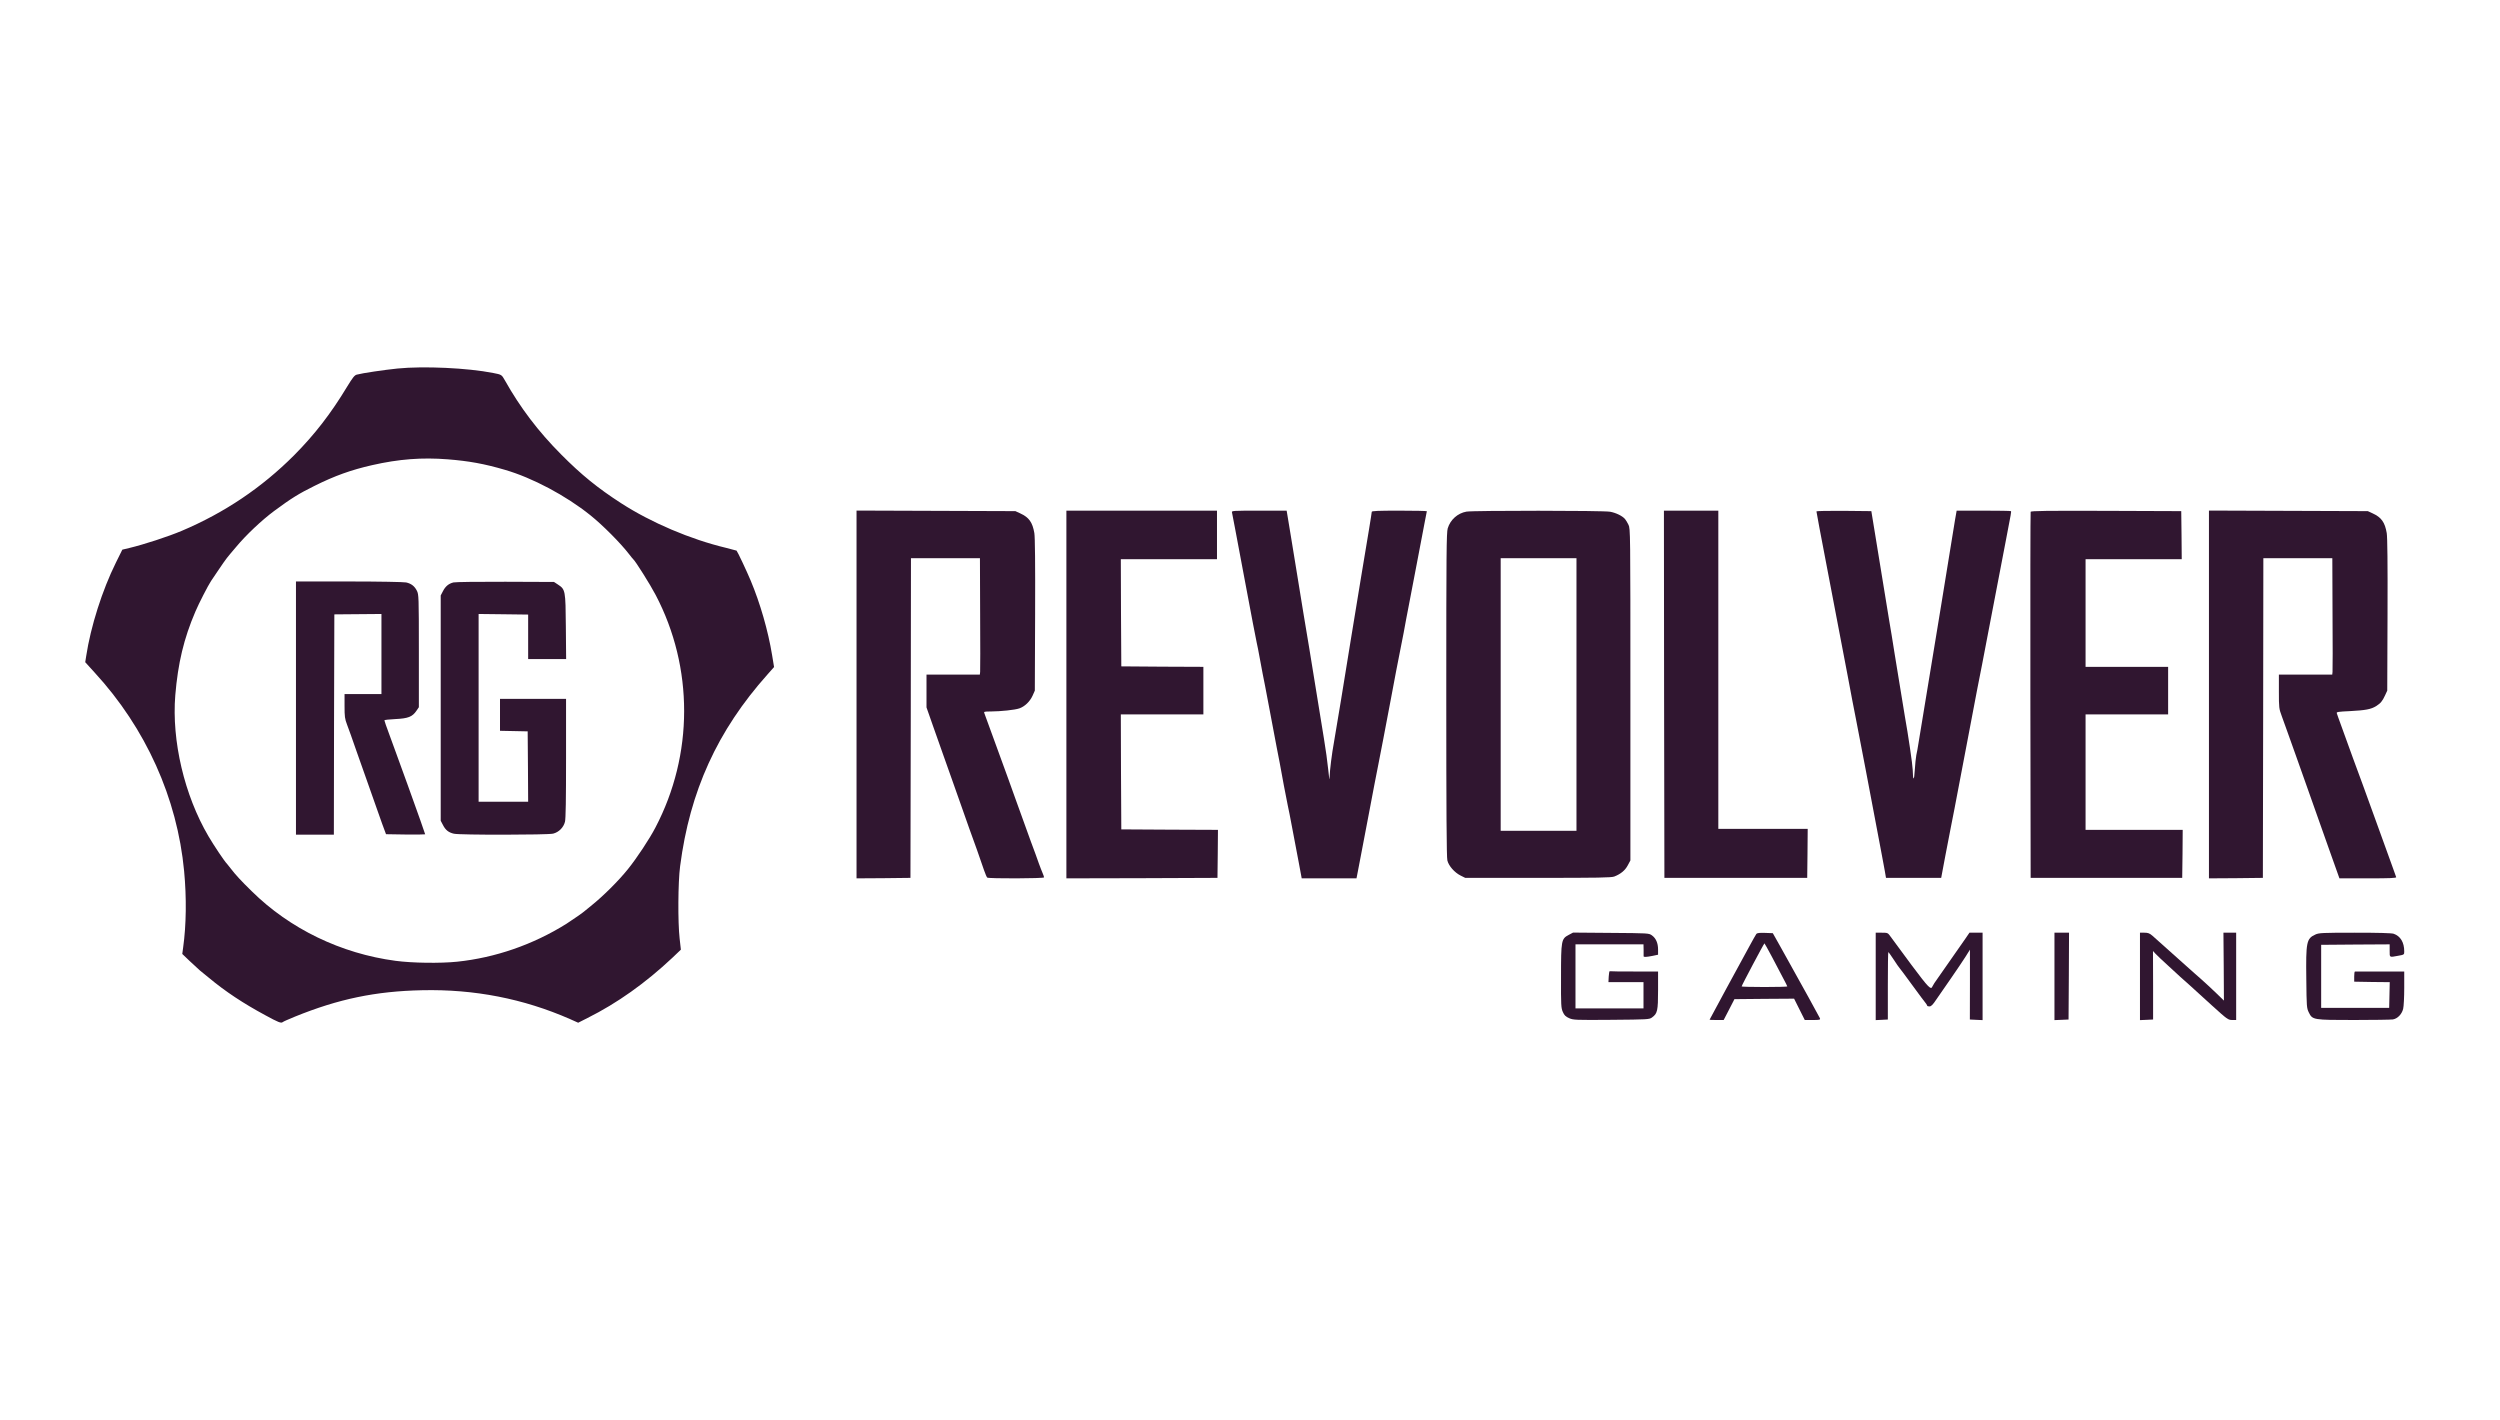<svg width="88" height="50" viewBox="0 0 88 50" fill="none" xmlns="http://www.w3.org/2000/svg">
<path d="M13.992 12.972C13.526 13.02 12.76 13.132 12.559 13.187C12.48 13.207 12.415 13.29 12.223 13.604C11.649 14.556 11.078 15.294 10.353 16.025C9.214 17.166 7.904 18.047 6.399 18.685C5.914 18.89 5.076 19.163 4.549 19.29L4.306 19.348L4.081 19.802C3.598 20.775 3.192 22.056 3.034 23.094L3 23.309L3.332 23.675C5.134 25.635 6.239 28.094 6.481 30.662C6.57 31.601 6.557 32.564 6.447 33.35L6.416 33.579L6.673 33.825C6.813 33.958 6.977 34.108 7.035 34.159C7.097 34.207 7.241 34.327 7.354 34.419C7.931 34.9 8.561 35.317 9.34 35.737C9.795 35.986 9.894 36.024 9.949 35.98C9.97 35.959 10.168 35.874 10.383 35.785C11.916 35.163 13.222 34.89 14.86 34.856C16.697 34.815 18.424 35.153 20.062 35.87L20.352 36L20.681 35.833C21.727 35.31 22.716 34.607 23.666 33.715L23.967 33.428L23.923 33.036C23.858 32.472 23.865 31.055 23.94 30.491C24.282 27.848 25.25 25.721 27.014 23.743L27.247 23.48L27.178 23.06C27.038 22.203 26.758 21.233 26.423 20.434C26.286 20.106 25.961 19.416 25.927 19.382C25.923 19.379 25.759 19.334 25.564 19.286C24.306 18.986 22.921 18.395 21.867 17.715C21.047 17.186 20.465 16.715 19.754 15.998C18.947 15.188 18.311 14.348 17.774 13.392C17.658 13.187 17.658 13.187 17.36 13.129C16.461 12.951 14.918 12.88 13.992 12.972ZM15.756 16.168C16.505 16.227 17.052 16.326 17.77 16.537C18.738 16.817 19.922 17.446 20.78 18.136C21.207 18.477 21.847 19.119 22.148 19.512C22.213 19.597 22.274 19.672 22.288 19.683C22.363 19.741 22.897 20.591 23.081 20.946C24.419 23.497 24.415 26.567 23.071 29.129C22.866 29.525 22.415 30.208 22.103 30.594C21.768 31.011 21.218 31.557 20.797 31.892C20.705 31.967 20.619 32.035 20.609 32.045C20.551 32.103 20.175 32.366 19.939 32.517C18.766 33.251 17.435 33.712 16.091 33.852C15.503 33.913 14.511 33.9 13.923 33.821C12.005 33.565 10.206 32.698 8.862 31.372C8.492 31.011 8.284 30.785 8.126 30.577C8.061 30.491 8 30.416 7.99 30.406C7.904 30.324 7.535 29.771 7.336 29.433C6.492 27.995 6.04 26.079 6.17 24.474C6.263 23.35 6.471 22.473 6.878 21.527C6.994 21.25 7.33 20.598 7.429 20.451C7.456 20.413 7.576 20.232 7.699 20.051C7.822 19.867 7.952 19.683 7.986 19.642C8.02 19.597 8.164 19.423 8.308 19.256C8.66 18.832 9.214 18.31 9.652 17.985C10.257 17.538 10.517 17.377 11.068 17.104C11.786 16.746 12.36 16.541 13.099 16.373C14.043 16.158 14.86 16.097 15.756 16.168Z" fill="#301630"/>
<path d="M10.418 24.925V29.381H11.085H11.752L11.758 25.505L11.769 21.626L12.6 21.619L13.427 21.612V23.019V24.43H12.777H12.128V24.853C12.128 25.225 12.138 25.304 12.217 25.509C12.268 25.639 12.412 26.045 12.538 26.41C12.668 26.776 12.849 27.295 12.945 27.561C13.037 27.828 13.164 28.179 13.222 28.347C13.277 28.511 13.383 28.808 13.455 29.006L13.588 29.364L14.275 29.375C14.655 29.378 14.966 29.375 14.966 29.368C14.966 29.347 14.72 28.657 14.354 27.64C14.18 27.162 14.002 26.67 13.957 26.547C13.913 26.424 13.8 26.113 13.704 25.854C13.608 25.598 13.53 25.372 13.53 25.355C13.53 25.341 13.704 25.321 13.92 25.311C14.364 25.29 14.515 25.232 14.658 25.02L14.744 24.894V22.913C14.744 20.997 14.74 20.926 14.675 20.796C14.593 20.632 14.477 20.543 14.296 20.502C14.224 20.485 13.321 20.468 12.292 20.468H10.418V24.925Z" fill="#301630"/>
<path d="M15.961 20.502C15.794 20.543 15.678 20.639 15.592 20.809L15.513 20.96V24.925V28.89L15.592 29.04C15.681 29.218 15.794 29.306 15.979 29.347C16.18 29.395 19.279 29.392 19.47 29.344C19.672 29.293 19.836 29.129 19.887 28.927C19.915 28.818 19.925 28.142 19.925 26.687V24.6H18.762H17.6V25.164V25.724L18.089 25.734L18.574 25.744L18.584 26.981L18.591 28.22H17.719H16.847V24.915V21.612L17.719 21.622L18.591 21.633V22.415V23.2H19.262H19.928L19.918 22.063C19.908 20.779 19.901 20.748 19.641 20.577L19.501 20.485L17.791 20.478C16.847 20.475 16.026 20.485 15.961 20.502Z" fill="#301630"/>
<path d="M30.15 24.447V30.918L31.101 30.912L32.048 30.901L32.059 25.273L32.066 19.648H33.28H34.494L34.501 21.602C34.507 22.678 34.507 23.6 34.501 23.651L34.49 23.747H33.55H32.613V24.324V24.901L32.838 25.543C32.962 25.898 33.129 26.373 33.211 26.598C33.293 26.824 33.423 27.192 33.502 27.418C33.581 27.643 33.728 28.067 33.834 28.357C33.936 28.647 34.066 29.009 34.117 29.16C34.172 29.31 34.292 29.648 34.388 29.911C34.48 30.174 34.593 30.495 34.637 30.628C34.682 30.758 34.733 30.877 34.75 30.891C34.801 30.932 36.751 30.925 36.751 30.884C36.751 30.867 36.73 30.802 36.703 30.741C36.675 30.679 36.614 30.519 36.566 30.389C36.522 30.256 36.395 29.911 36.286 29.621C36.077 29.047 35.879 28.5 35.725 28.067C35.673 27.916 35.568 27.623 35.492 27.418C35.417 27.21 35.202 26.619 35.013 26.103C34.825 25.587 34.661 25.137 34.648 25.102C34.627 25.051 34.648 25.044 34.873 25.044C35.239 25.041 35.721 24.99 35.882 24.935C36.074 24.867 36.251 24.696 36.347 24.488L36.426 24.31L36.436 21.646C36.443 19.816 36.433 18.914 36.409 18.764C36.344 18.385 36.221 18.211 35.913 18.071L35.742 17.992L32.948 17.982L30.15 17.972V24.447Z" fill="#301630"/>
<path d="M37.537 24.447V30.918L40.198 30.912L42.855 30.901L42.865 30.058L42.872 29.211L41.173 29.204L39.47 29.194L39.459 27.169L39.453 25.147H40.906H42.359V24.31V23.473L40.916 23.467L39.47 23.456L39.459 21.568L39.453 19.683H41.145H42.838V18.829V17.975H40.188H37.537V24.447Z" fill="#301630"/>
<path d="M43.365 18.033C43.372 18.067 43.43 18.354 43.488 18.675C43.546 18.993 43.686 19.741 43.799 20.331C43.912 20.922 44.049 21.65 44.103 21.943C44.158 22.241 44.22 22.548 44.237 22.626C44.257 22.708 44.305 22.951 44.343 23.166C44.38 23.381 44.428 23.627 44.445 23.712C44.466 23.798 44.572 24.358 44.685 24.959C44.801 25.56 44.914 26.171 44.941 26.315C44.969 26.462 45.017 26.701 45.044 26.844C45.071 26.991 45.14 27.356 45.194 27.66C45.252 27.964 45.314 28.279 45.331 28.36C45.352 28.442 45.42 28.794 45.485 29.142C45.55 29.491 45.653 30.03 45.714 30.348L45.82 30.918H46.785H47.749L47.794 30.686C47.817 30.56 47.865 30.31 47.9 30.133C47.937 29.955 48.067 29.269 48.19 28.613C48.313 27.954 48.46 27.196 48.515 26.923C48.662 26.168 48.7 25.98 48.96 24.6C49.09 23.897 49.223 23.21 49.25 23.081C49.278 22.948 49.349 22.589 49.408 22.278C49.462 21.967 49.541 21.568 49.575 21.39C49.609 21.213 49.743 20.526 49.866 19.87C49.989 19.211 50.122 18.528 50.157 18.344C50.194 18.163 50.225 18.006 50.225 17.995C50.225 17.985 49.791 17.975 49.257 17.975C48.505 17.975 48.286 17.985 48.286 18.016C48.286 18.04 48.242 18.306 48.194 18.607C48.142 18.907 48.016 19.669 47.913 20.297C47.811 20.926 47.65 21.902 47.557 22.466C47.465 23.029 47.304 24.013 47.202 24.652C47.096 25.29 46.99 25.942 46.959 26.106C46.88 26.533 46.809 27.114 46.802 27.349C46.798 27.496 46.785 27.425 46.754 27.093C46.73 26.841 46.661 26.349 46.603 26.001C46.497 25.362 46.333 24.348 46.087 22.825C46.012 22.363 45.919 21.81 45.882 21.595C45.844 21.38 45.745 20.765 45.66 20.229C45.574 19.693 45.475 19.078 45.437 18.863C45.403 18.648 45.352 18.358 45.331 18.221L45.29 17.975H44.319C43.409 17.975 43.348 17.979 43.365 18.033Z" fill="#301630"/>
<path d="M51.62 18.009C51.309 18.064 51.053 18.293 50.96 18.597C50.916 18.754 50.909 19.433 50.909 24.453C50.909 28.524 50.919 30.181 50.947 30.287C50.994 30.481 51.2 30.713 51.412 30.819L51.576 30.901H54.141C56.251 30.901 56.726 30.894 56.825 30.853C57.051 30.765 57.205 30.635 57.297 30.461L57.39 30.287V24.447C57.39 18.696 57.39 18.603 57.321 18.47C57.284 18.395 57.232 18.306 57.202 18.272C57.113 18.163 56.883 18.05 56.675 18.013C56.435 17.968 51.873 17.968 51.62 18.009ZM55.492 24.447V29.245H54.158H52.824V24.447V19.648H54.158H55.492V24.447Z" fill="#301630"/>
<path d="M58.576 24.436L58.587 30.901H61.1H63.614L63.624 30.037L63.631 29.177H62.058H60.485V23.576V17.975H59.527H58.57L58.576 24.436Z" fill="#301630"/>
<path d="M63.939 18.002C63.939 18.03 64.089 18.825 64.329 20.075C64.394 20.413 64.558 21.267 64.691 21.971C64.825 22.674 64.978 23.49 65.037 23.781C65.091 24.071 65.166 24.471 65.204 24.669C65.242 24.867 65.296 25.143 65.324 25.283C65.423 25.779 65.878 28.166 66.148 29.604C66.175 29.754 66.223 30 66.251 30.15C66.278 30.3 66.322 30.529 66.346 30.662L66.387 30.901H67.359H68.33L68.474 30.133C68.555 29.709 68.644 29.248 68.672 29.108C68.723 28.866 68.774 28.596 69.222 26.24C69.54 24.552 69.718 23.637 69.77 23.388C69.797 23.255 69.896 22.732 69.992 22.227C70.149 21.397 70.303 20.594 70.611 19C70.792 18.064 70.802 18.009 70.785 17.992C70.775 17.982 70.341 17.975 69.821 17.975H68.874L68.816 18.306C68.768 18.59 68.391 20.926 68.34 21.236C68.333 21.291 68.268 21.677 68.2 22.09C68.046 23.019 67.578 25.864 67.526 26.188C67.506 26.318 67.475 26.496 67.454 26.581C67.437 26.666 67.413 26.902 67.4 27.11C67.379 27.503 67.335 27.5 67.328 27.104C67.324 26.923 67.167 25.854 67.051 25.215C67.02 25.034 66.952 24.617 66.688 22.995C66.627 22.592 66.541 22.083 66.504 21.868C66.466 21.653 66.367 21.028 66.278 20.485C66.189 19.939 66.062 19.157 65.994 18.743L65.871 17.992L64.903 17.982C64.373 17.979 63.939 17.985 63.939 18.002Z" fill="#301630"/>
<path d="M71.479 18.016C71.469 18.04 71.466 20.95 71.469 24.481L71.479 30.901H74.147H76.814L76.825 30.054L76.831 29.211H75.121H73.412V27.179V25.147H74.865H76.318V24.31V23.473H74.865H73.412V21.578V19.683H75.104H76.797L76.79 18.836L76.78 17.992L74.137 17.982C72.04 17.975 71.49 17.982 71.479 18.016Z" fill="#301630"/>
<path d="M77.755 24.447V30.918L78.706 30.912L79.653 30.901L79.663 25.273L79.67 19.648H80.884H82.098L82.105 21.602C82.112 22.678 82.112 23.6 82.105 23.651L82.095 23.747H81.154H80.217V24.341C80.217 24.915 80.221 24.945 80.317 25.205C80.371 25.352 80.474 25.632 80.542 25.83C80.611 26.028 80.734 26.373 80.816 26.598C80.898 26.824 81.028 27.192 81.107 27.418C81.302 27.978 81.558 28.695 81.986 29.901L82.348 30.918H83.353C84.147 30.918 84.359 30.908 84.345 30.874C84.338 30.853 84.273 30.672 84.202 30.474C84.133 30.276 83.89 29.607 83.665 28.989C83.439 28.367 83.217 27.763 83.176 27.64C83.131 27.517 82.977 27.093 82.83 26.701C82.502 25.802 82.341 25.358 82.304 25.249C82.29 25.201 82.266 25.14 82.256 25.109C82.235 25.061 82.293 25.051 82.721 25.031C83.264 25.003 83.46 24.966 83.637 24.857C83.798 24.754 83.86 24.682 83.952 24.481L84.031 24.31L84.041 21.646C84.048 19.816 84.037 18.914 84.013 18.764C83.948 18.385 83.825 18.211 83.518 18.071L83.347 17.992L80.553 17.982L77.755 17.972V24.447Z" fill="#301630"/>
<path d="M55.218 32.909C54.958 33.046 54.948 33.101 54.948 34.385C54.944 35.396 54.951 35.488 55.013 35.624C55.064 35.74 55.112 35.785 55.235 35.84C55.382 35.904 55.45 35.908 56.719 35.898C58.005 35.887 58.056 35.884 58.149 35.816C58.344 35.676 58.364 35.577 58.364 34.853V34.197H57.526C57.065 34.197 56.678 34.194 56.664 34.187C56.647 34.183 56.634 34.269 56.627 34.374L56.617 34.572H57.236H57.851V35.034V35.495H56.654H55.457V34.368V33.241H56.654H57.851L57.855 33.435C57.858 33.545 57.858 33.644 57.855 33.657C57.851 33.695 57.944 33.691 58.169 33.647L58.364 33.606V33.422C58.364 33.196 58.289 33.026 58.145 32.923C58.039 32.848 58.022 32.848 56.706 32.838L55.372 32.827L55.218 32.909Z" fill="#301630"/>
<path d="M61.825 32.872C61.805 32.896 61.692 33.101 61.569 33.326C61.449 33.551 61.086 34.217 60.762 34.808C60.44 35.399 60.177 35.887 60.177 35.894C60.177 35.901 60.29 35.904 60.426 35.904H60.673L60.864 35.536L61.052 35.17L62.102 35.16L63.152 35.153L63.34 35.529L63.528 35.904H63.805C64.055 35.904 64.079 35.898 64.062 35.843C64.041 35.795 63.388 34.607 62.995 33.907C62.943 33.811 62.789 33.534 62.653 33.292L62.403 32.848L62.133 32.838C61.945 32.831 61.852 32.841 61.825 32.872ZM62.369 33.674C62.502 33.934 62.68 34.272 62.762 34.422C62.844 34.576 62.913 34.709 62.913 34.723C62.913 34.733 62.55 34.743 62.109 34.743C61.668 34.743 61.305 34.733 61.305 34.723C61.305 34.689 62.092 33.206 62.109 33.206C62.116 33.206 62.232 33.418 62.369 33.674Z" fill="#301630"/>
<path d="M66.025 34.368V35.908L66.24 35.898L66.452 35.887V34.699C66.452 34.047 66.459 33.514 66.469 33.514C66.48 33.514 66.562 33.633 66.658 33.777C66.75 33.92 66.842 34.053 66.863 34.074C66.9 34.115 67.013 34.269 67.424 34.829C67.574 35.034 67.728 35.242 67.769 35.29C67.807 35.337 67.837 35.385 67.837 35.399C67.837 35.416 67.872 35.426 67.916 35.426C67.978 35.426 68.036 35.368 68.162 35.177C68.255 35.044 68.487 34.709 68.675 34.436C68.863 34.166 69.089 33.828 69.181 33.685L69.342 33.428V34.658L69.339 35.887L69.561 35.898L69.787 35.908V34.368V32.831H69.558H69.325L69.178 33.046C68.716 33.712 68.368 34.207 68.217 34.422C68.121 34.552 68.036 34.685 68.025 34.716C67.971 34.859 67.896 34.784 67.283 33.965C66.938 33.5 66.61 33.056 66.555 32.978C66.452 32.834 66.452 32.831 66.24 32.831H66.025V34.368Z" fill="#301630"/>
<path d="M72.317 34.368V35.908L72.567 35.898L72.813 35.887L72.823 34.357L72.83 32.831H72.574H72.317V34.368Z" fill="#301630"/>
<path d="M75.327 34.368V35.908L75.559 35.898L75.789 35.887V34.682L75.785 33.476L75.874 33.572C75.922 33.623 76.12 33.814 76.319 33.992C76.514 34.169 76.709 34.347 76.746 34.385C76.787 34.422 76.934 34.556 77.075 34.678C77.215 34.805 77.574 35.129 77.875 35.406C78.398 35.88 78.429 35.901 78.569 35.904H78.713V34.368V32.831H78.49H78.265L78.275 34.026C78.282 34.685 78.282 35.221 78.282 35.221C78.278 35.221 78.155 35.102 78.008 34.955C77.858 34.812 77.625 34.593 77.485 34.47C77.345 34.347 77.215 34.231 77.194 34.214C77.133 34.156 75.905 33.06 75.768 32.94C75.665 32.851 75.611 32.831 75.484 32.831H75.327V34.368Z" fill="#301630"/>
<path d="M81.5 32.896C81.188 33.039 81.165 33.155 81.182 34.47C81.192 35.44 81.195 35.484 81.27 35.638C81.4 35.901 81.418 35.904 82.861 35.904C83.541 35.904 84.157 35.894 84.229 35.884C84.393 35.857 84.543 35.703 84.591 35.512C84.612 35.43 84.629 35.099 84.629 34.781V34.197H83.774C83.305 34.197 82.909 34.197 82.895 34.197C82.878 34.197 82.868 34.279 82.868 34.374V34.555L83.493 34.566L84.119 34.572L84.109 35.027L84.099 35.477H82.902H81.705V34.368V33.258L82.912 33.248L84.116 33.241V33.463C84.116 33.712 84.099 33.702 84.41 33.644C84.629 33.606 84.629 33.603 84.629 33.49C84.629 33.169 84.495 32.95 84.256 32.868C84.177 32.844 83.733 32.831 82.888 32.831C81.746 32.831 81.623 32.838 81.5 32.896Z" fill="#301630"/>
</svg>
